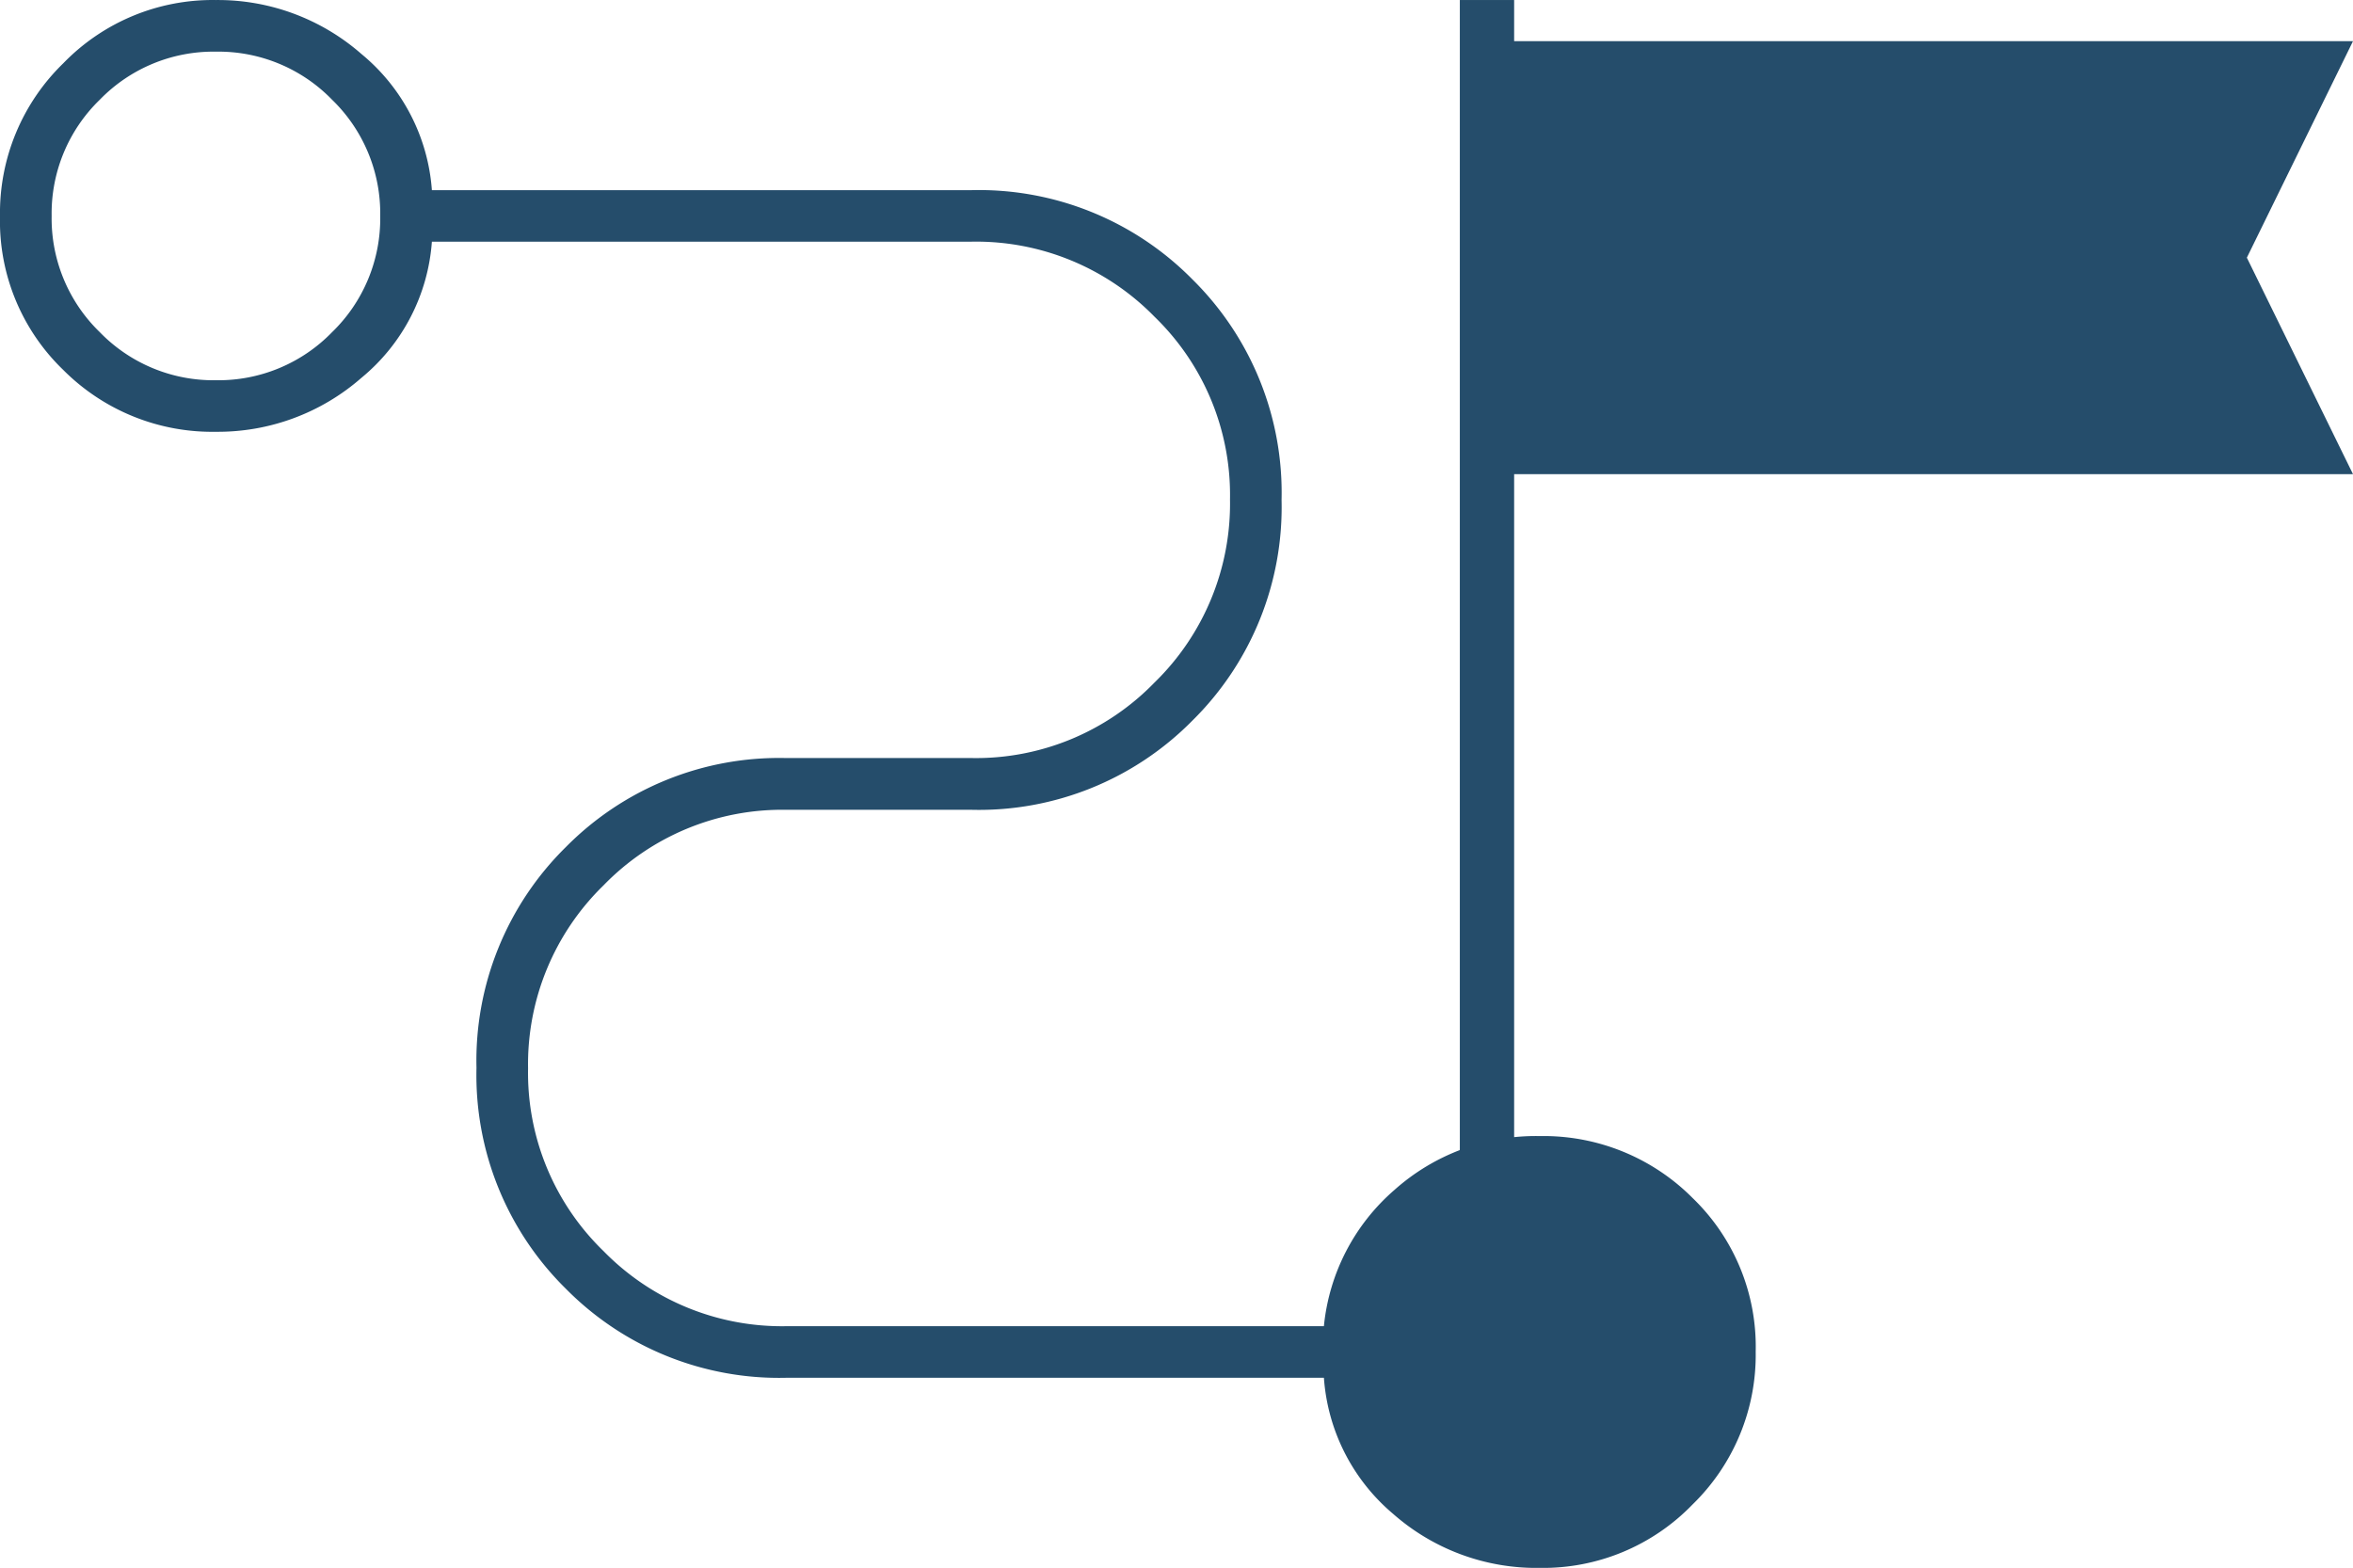 <svg xmlns="http://www.w3.org/2000/svg" width="130" height="86.626" viewBox="0 0 130 86.626">
  <g id="Gruppe_379" data-name="Gruppe 379" transform="translate(-814 -439)">
    <path id="conversion_path_FILL0_wght100_GRAD0_opsz48" d="M191.07-727.374a11.968,11.968,0,0,1-8.1-2.983,10.833,10.833,0,0,1-3.826-7.521h-29.7a16.557,16.557,0,0,1-12.19-4.928A16.557,16.557,0,0,1,132.325-755a16.557,16.557,0,0,1,4.928-12.19,16.558,16.558,0,0,1,12.19-4.928h10.245a13.739,13.739,0,0,0,10.1-4.175,13.788,13.788,0,0,0,4.168-10.115,13.7,13.7,0,0,0-4.168-10.09,13.781,13.781,0,0,0-10.1-4.15H129.861a10.739,10.739,0,0,1-3.89,7.521,12.041,12.041,0,0,1-8.04,2.983,11.616,11.616,0,0,1-8.44-3.421A11.415,11.415,0,0,1,106-802.054a11.526,11.526,0,0,1,3.491-8.444,11.48,11.48,0,0,1,8.44-3.5,12.04,12.04,0,0,1,8.04,2.983,10.739,10.739,0,0,1,3.89,7.521h29.826a16.557,16.557,0,0,1,12.19,4.928,16.558,16.558,0,0,1,4.928,12.19,16.558,16.558,0,0,1-4.928,12.19,16.557,16.557,0,0,1-12.19,4.928H149.443a13.739,13.739,0,0,0-10.1,4.175,13.788,13.788,0,0,0-4.168,10.115,13.7,13.7,0,0,0,4.168,10.09,13.781,13.781,0,0,0,10.1,4.15h29.7a11.441,11.441,0,0,1,3.89-7.521,11.727,11.727,0,0,1,8.04-2.983,11.616,11.616,0,0,1,8.44,3.421A11.415,11.415,0,0,1,203-739.32a11.526,11.526,0,0,1-3.491,8.444A11.48,11.48,0,0,1,191.07-727.374ZM117.93-792.992a8.747,8.747,0,0,0,6.419-2.658,8.747,8.747,0,0,0,2.658-6.419,8.747,8.747,0,0,0-2.658-6.419,8.746,8.746,0,0,0-6.419-2.658,8.746,8.746,0,0,0-6.419,2.658,8.747,8.747,0,0,0-2.658,6.419,8.746,8.746,0,0,0,2.658,6.419A8.747,8.747,0,0,0,117.93-792.992Z" transform="translate(708 1253)" fill="#254d6b"/>
    <g id="Gruppe_378" data-name="Gruppe 378" transform="translate(-498.619 -278.499)">
      <path id="mountain_flag_FILL0_wght100_GRAD0_opsz48" d="M238.385-828h47.846l-5.864,11.962,5.864,11.962H238.385Z" transform="translate(1156.388 1547.773)" fill="#254d6b"/>
      <line id="Linie_93" data-name="Linie 93" y2="64.642" transform="translate(1394.773 717.5)" fill="none" stroke="#254d6b" stroke-width="3"/>
    </g>
  </g>
</svg>
